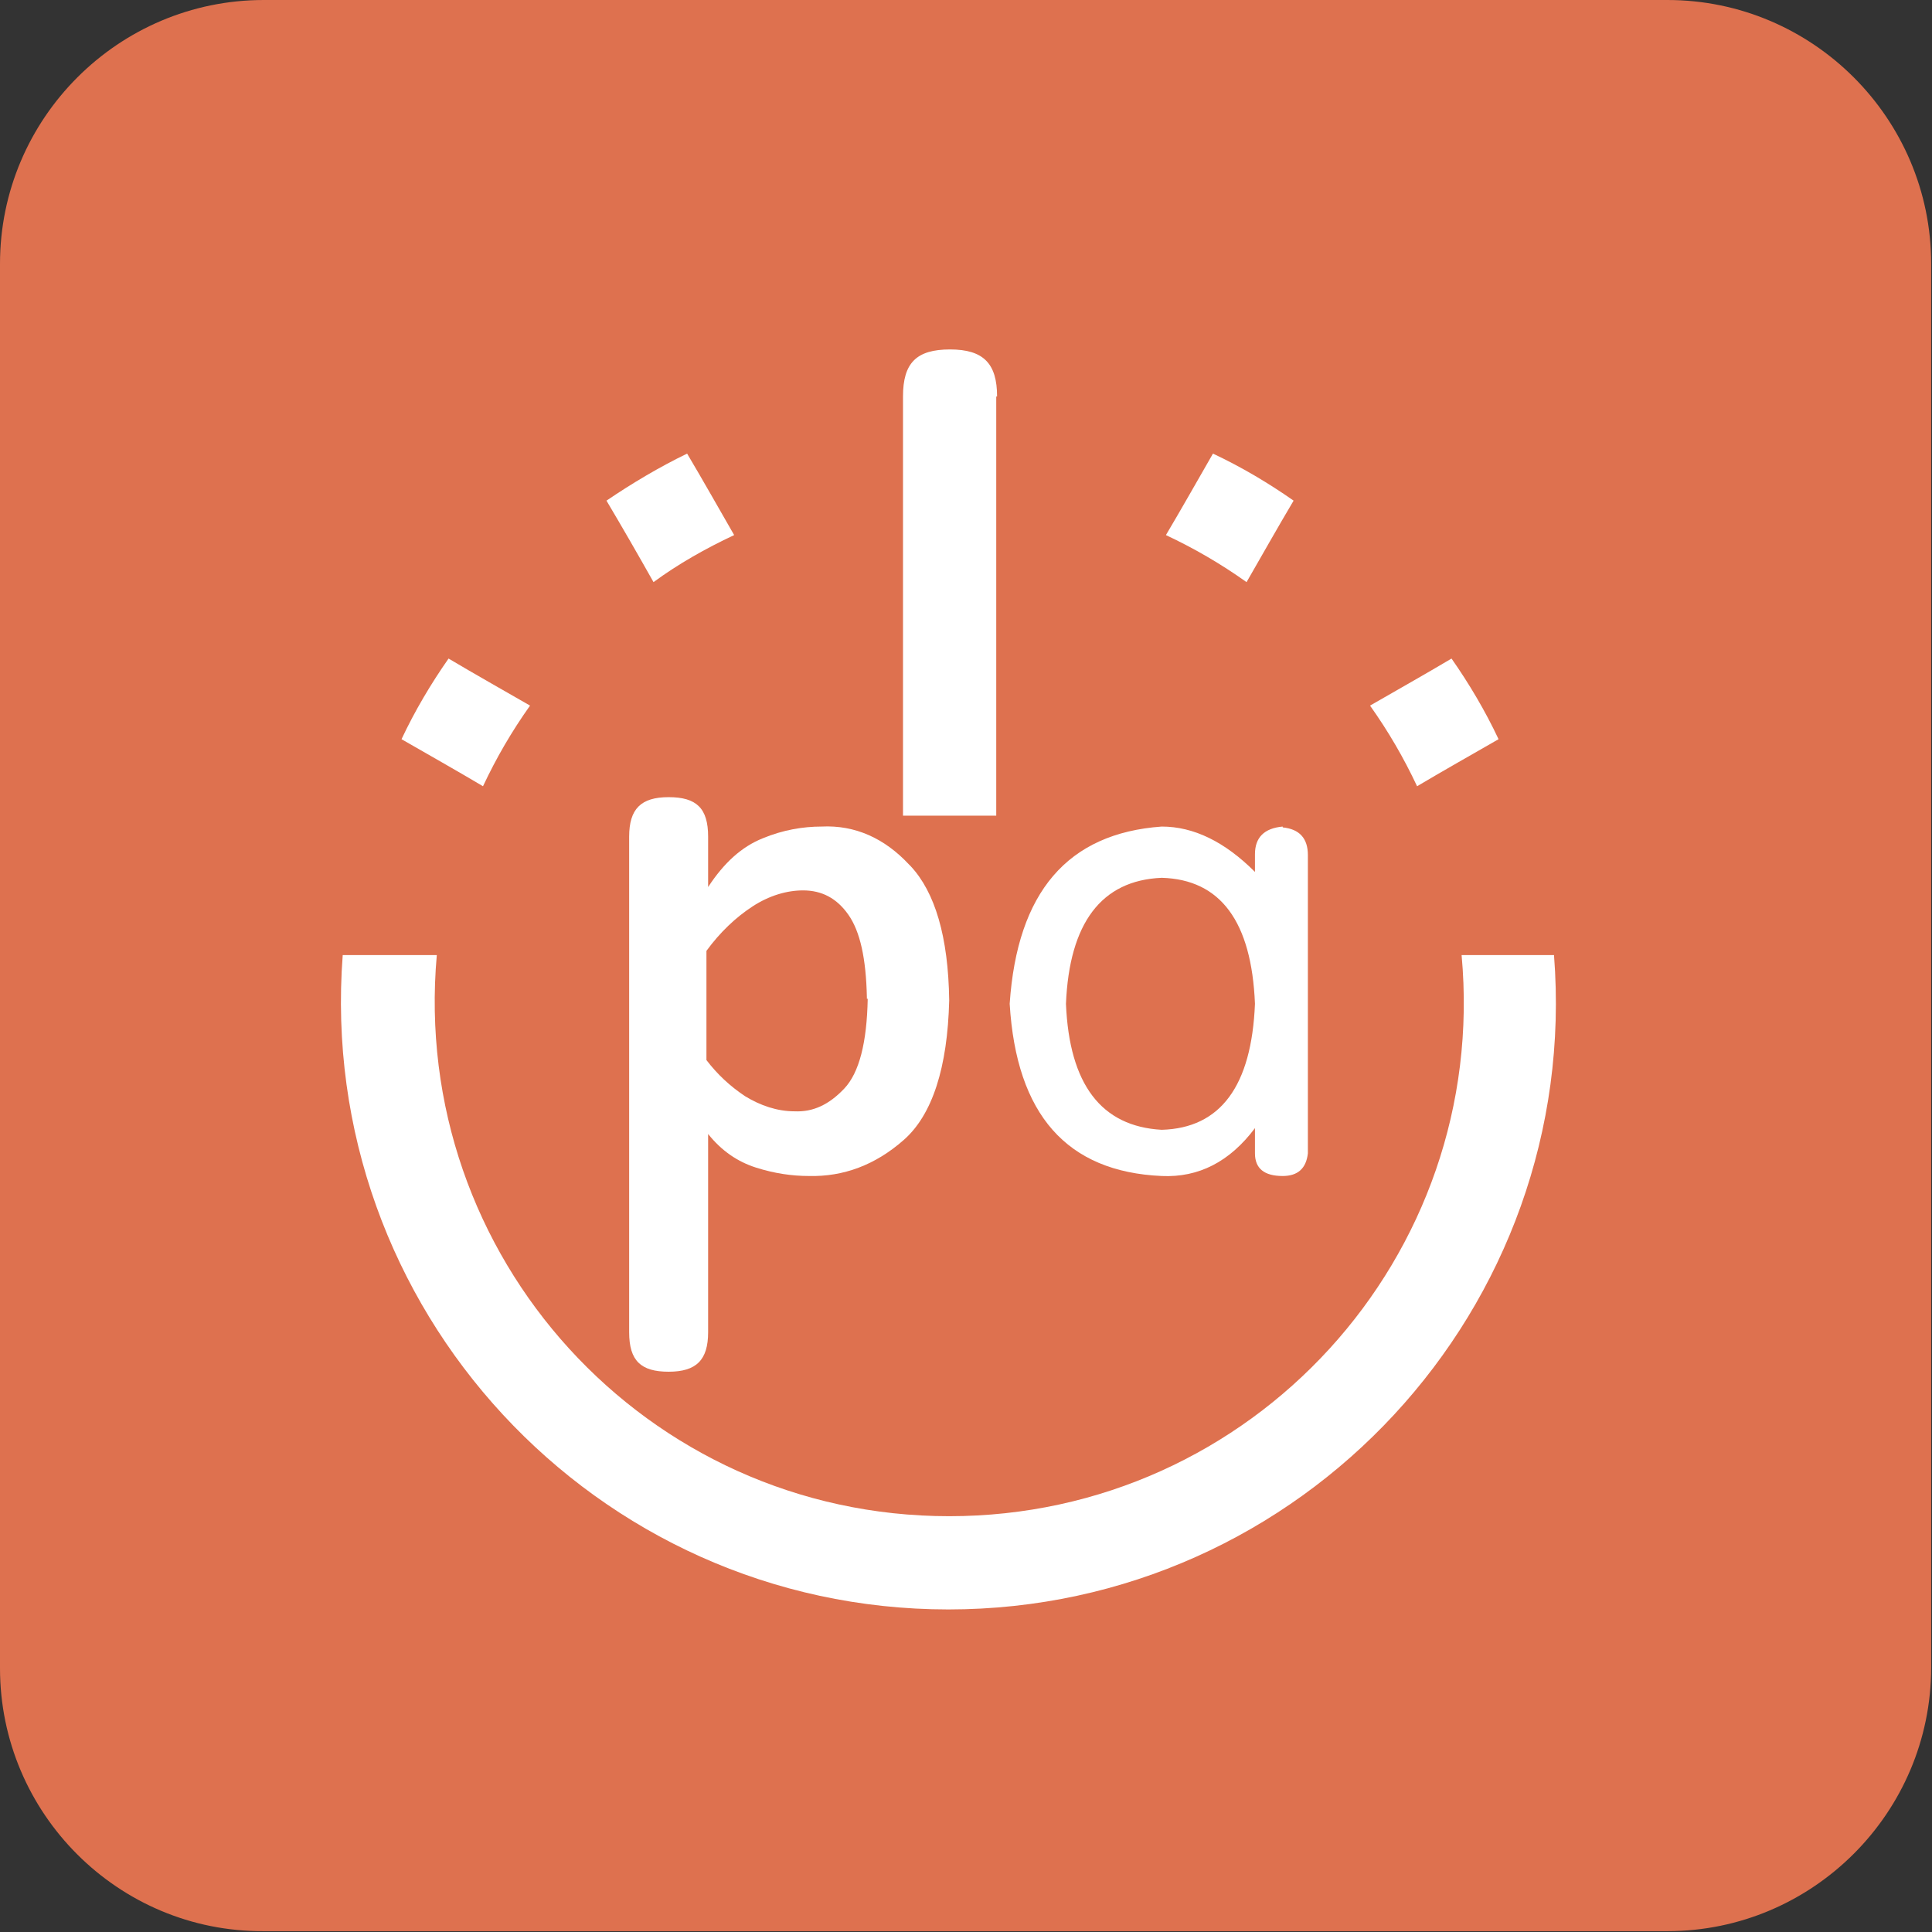 <?xml version="1.0" encoding="UTF-8"?> <svg xmlns="http://www.w3.org/2000/svg" version="1.1" viewBox="0 0 23 23"><rect x="0" y="0" width="23" height="23" fill="#333333" stroke="none"/><defs><style> .cls-1 { fill: #fff; } .cls-2 { fill: #de714f; } </style></defs><g><g id="_Слой_1" data-name="Слой_1"><g><path class="cls-2" d="M3.14,0h16.71c1.73,0,3.14,1.41,3.14,3.14v16.71c0,1.73-1.41,3.14-3.14,3.14H3.14C1.41,23,0,21.59,0,19.86V3.14C0,1.41,1.41,0,3.14,0Z"></path><path class="cls-1" d="M10.82,10.29c-.29-.31-.64-.47-1.04-.45-.22,0-.46.04-.7.14-.25.1-.46.29-.65.58v-.6c0-.34-.14-.47-.47-.47s-.47.14-.47.47v5.9c0,.34.14.47.47.47s.47-.14.47-.47v-2.36c.16.2.35.33.57.4.22.07.43.1.63.1.41.01.79-.13,1.13-.43.34-.3.52-.86.54-1.66-.01-.76-.17-1.29-.46-1.6ZM10.33,11.89c-.01.52-.1.88-.28,1.07-.18.19-.37.28-.59.27-.21,0-.41-.07-.59-.18-.18-.12-.33-.26-.46-.43v-1.3c.16-.22.35-.4.55-.53.2-.13.41-.19.6-.19.22,0,.4.09.54.29.14.2.21.52.22.98v.02Z"></path><path class="cls-1" d="M8.74,6.37c-.34.16-.66.34-.96.56-.18-.32-.37-.65-.56-.97.31-.21.63-.4.96-.56.19.32.37.64.56.97Z"></path><path class="cls-1" d="M16.87,9.36c.32-.19.64-.37.97-.56-.16-.34-.35-.66-.56-.96-.32.19-.64.37-.97.56.22.31.4.62.56.96Z"></path><path class="cls-1" d="M6.31,8.4c-.22.31-.4.62-.56.96-.32-.19-.64-.37-.97-.56.16-.34.35-.66.56-.96.32.19.64.37.97.56Z"></path><path class="cls-1" d="M14.84,6.93c-.31-.22-.62-.4-.96-.56.19-.32.37-.64.56-.97.34.16.66.35.96.56-.19.32-.37.64-.56.97Z"></path><path class="cls-1" d="M18.52,11.37h-1.12c.33,3.59-2.49,6.68-6.1,6.68s-6.42-3.09-6.1-6.68h-1.12c-.32,4.2,3,7.79,7.21,7.79s7.54-3.59,7.21-7.79Z"></path><path class="cls-1" d="M11.87,4.72c0-.39-.16-.56-.56-.56s-.56.16-.56.56v4.99h1.11v-4.99Z"></path><path class="cls-1" d="M15.27,9.84c-.22.02-.33.13-.33.33v.21c-.36-.36-.73-.54-1.11-.54-1.12.08-1.72.78-1.81,2.11.08,1.32.68,2,1.81,2.05.44.02.81-.17,1.11-.57v.3c0,.18.11.27.33.27.18,0,.28-.09.3-.27v-3.55c0-.2-.1-.31-.3-.33ZM13.83,13.45c-.72-.04-1.1-.54-1.14-1.5.04-.96.42-1.47,1.14-1.5.7.02,1.07.52,1.11,1.5-.04.98-.41,1.48-1.11,1.5Z"></path></g></g></g></svg> 